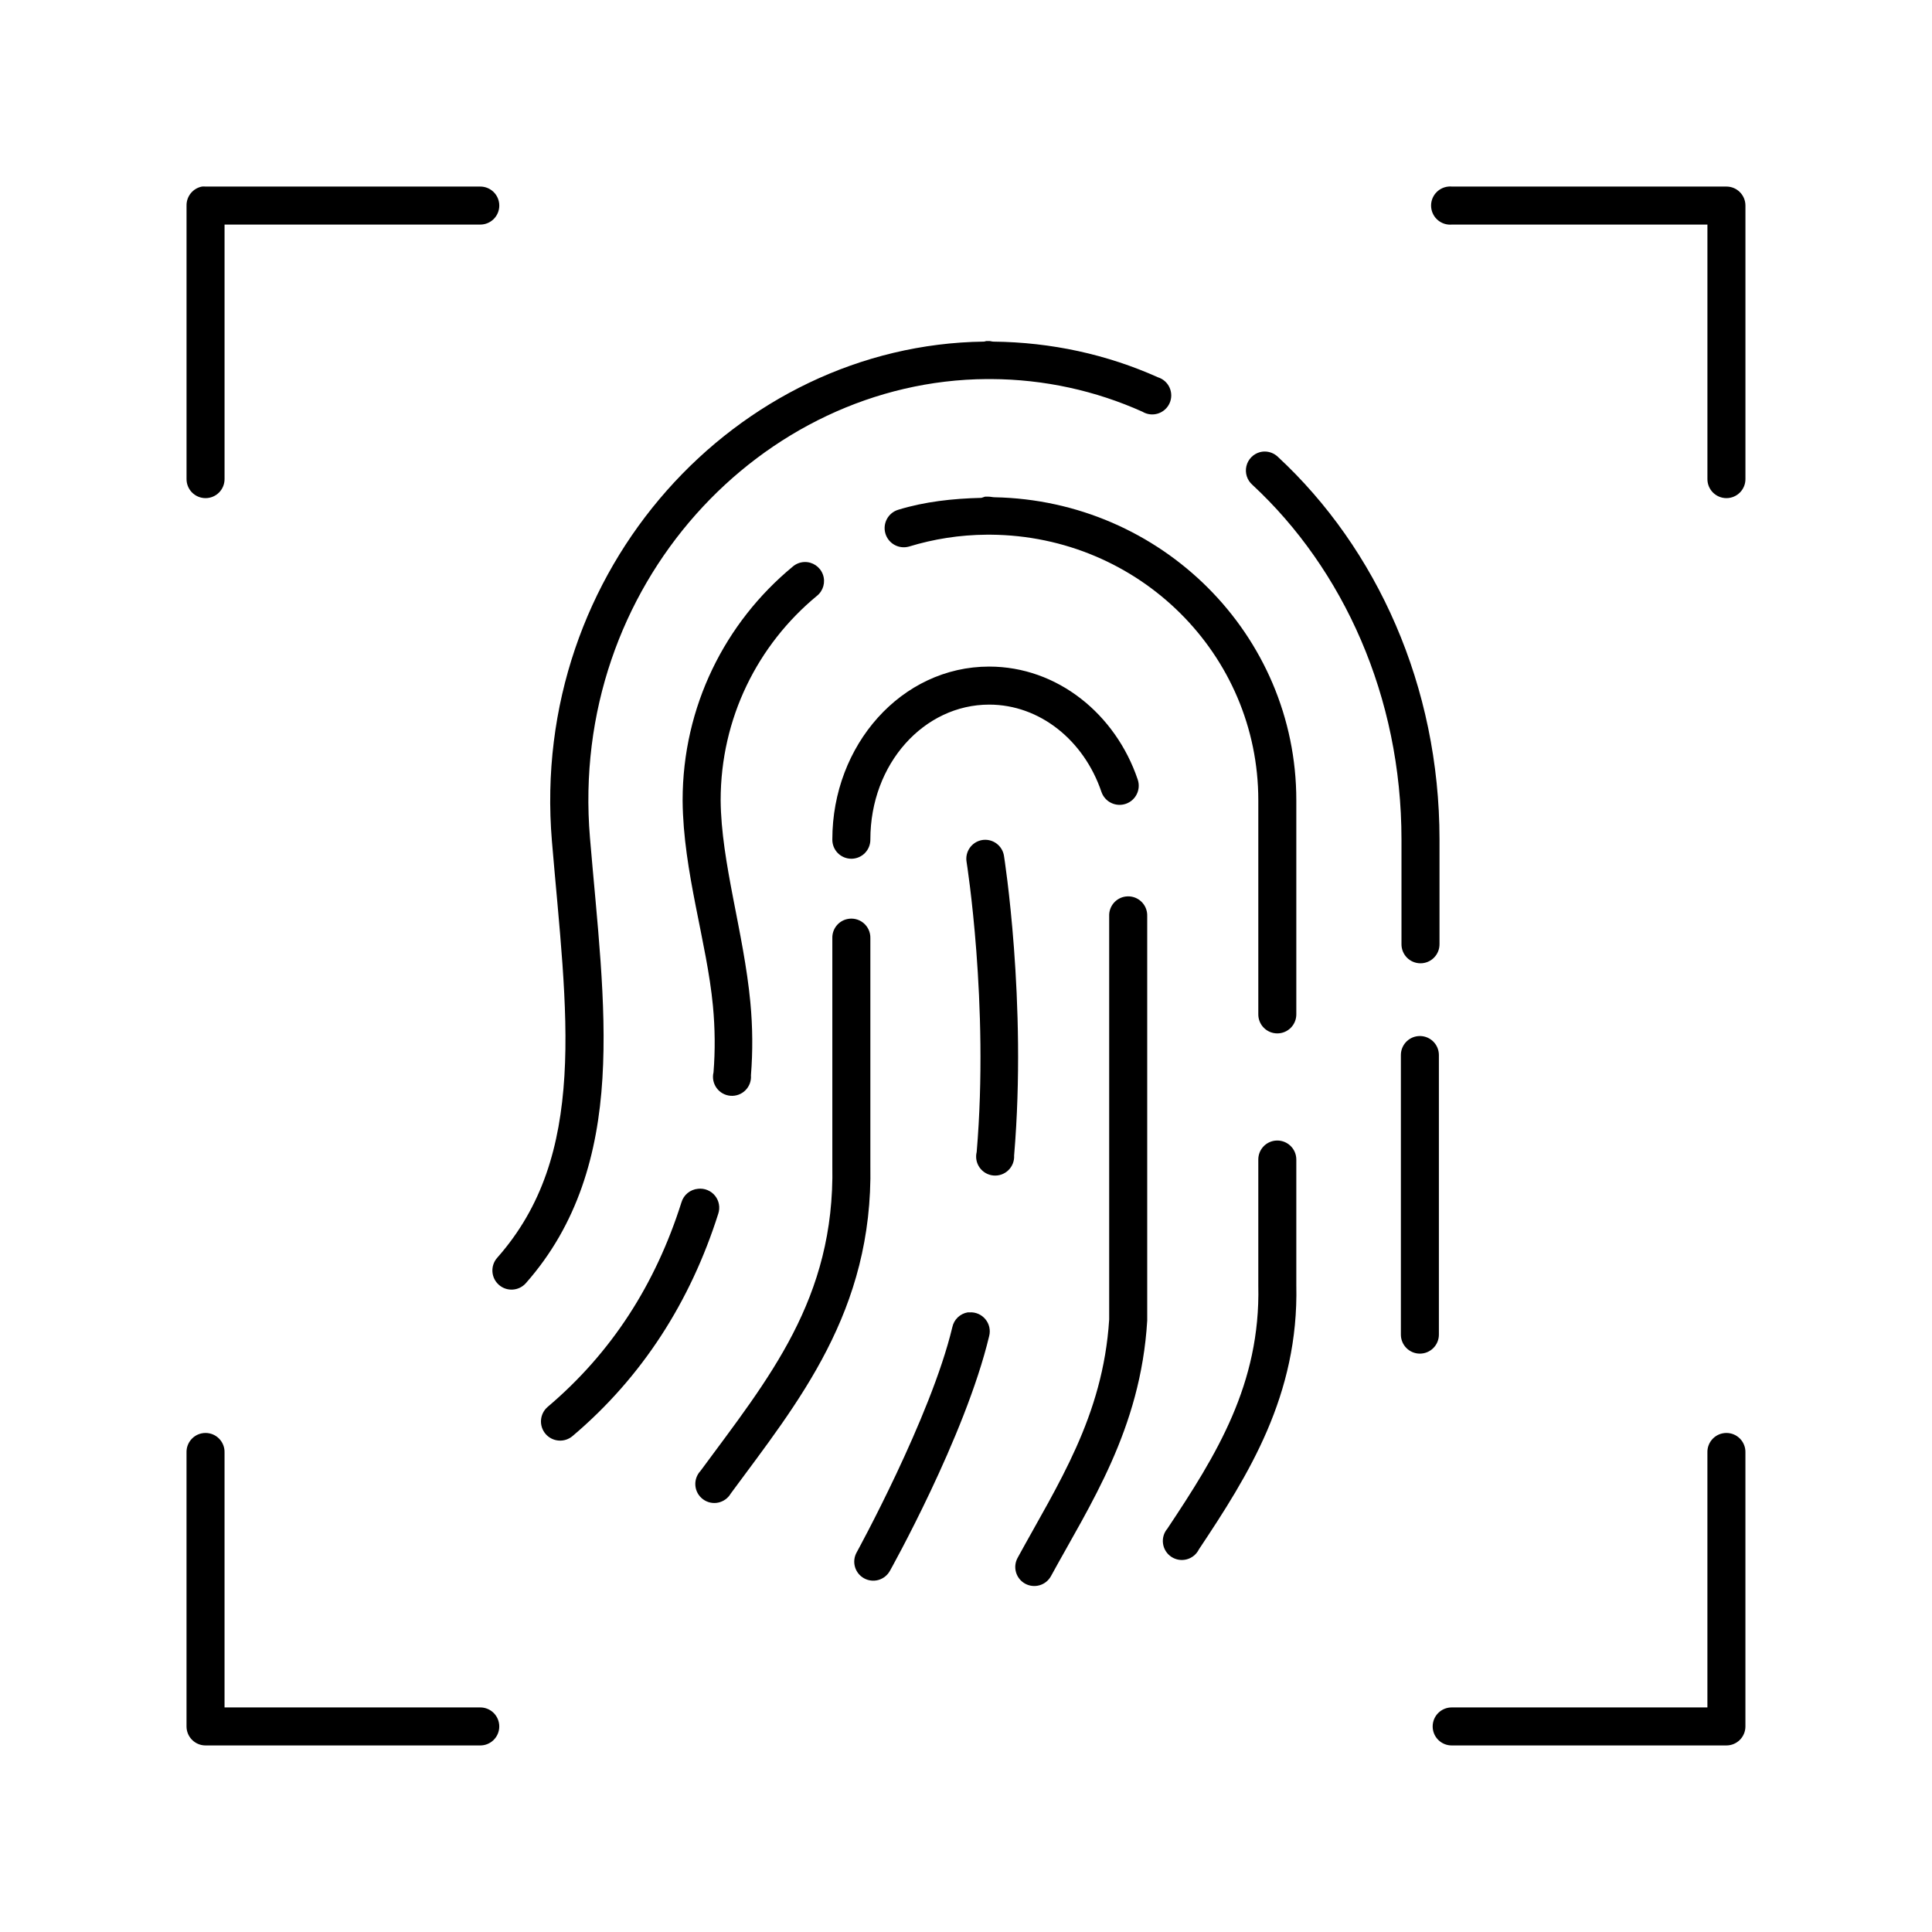 <?xml version="1.0" encoding="UTF-8"?>
<!-- The Best Svg Icon site in the world: iconSvg.co, Visit us! https://iconsvg.co -->
<svg fill="#000000" width="800px" height="800px" version="1.1" viewBox="144 144 512 512" xmlns="http://www.w3.org/2000/svg">
 <path d="m197.53 193.44c-2.41 0.457-4.137 2.586-4.094 5.039v72.422c-0.02 1.348 0.504 2.648 1.449 3.609 0.945 0.957 2.238 1.5 3.59 1.5 1.348 0 2.641-0.543 3.586-1.5 0.945-0.961 1.469-2.262 1.449-3.609v-67.387h67.699c1.352 0.02 2.648-0.504 3.609-1.449 0.961-0.945 1.5-2.238 1.5-3.586 0-1.352-0.539-2.644-1.5-3.59-0.961-0.945-2.258-1.469-3.609-1.449h-72.734c-0.316-0.031-0.633-0.031-0.945 0zm330.31 0c-2.781 0.262-4.828 2.727-4.566 5.508 0.262 2.785 2.731 4.828 5.512 4.566h67.699v67.387c-0.02 1.348 0.504 2.648 1.449 3.609 0.949 0.957 2.238 1.5 3.59 1.5 1.348 0 2.641-0.543 3.586-1.5 0.949-0.961 1.469-2.262 1.449-3.609v-72.422c0-2.785-2.254-5.039-5.035-5.039h-72.738c-0.316-0.031-0.629-0.031-0.945 0zm-122.33 40.934c-0.27 0-0.516 0.152-0.785 0.156-65.395 0.867-120.51 60.258-114.46 132.41 1.887 22.504 4.445 43.547 3.309 62.188-1.141 18.641-5.789 34.594-17.793 48.176-1.867 2.086-1.691 5.297 0.395 7.164 2.086 1.871 5.293 1.695 7.164-0.395 13.789-15.605 19.09-34.355 20.309-54.316 1.219-19.961-1.438-41.473-3.305-63.762-5.609-66.883 45.512-121.16 105.17-121.54 0.211 0.012 0.422 0.012 0.633 0 0.156 0 0.312-0.004 0.469 0 14.164 0.066 27.727 3.086 40.148 8.656 1.234 0.742 2.727 0.918 4.102 0.484s2.496-1.43 3.086-2.746c0.59-1.312 0.586-2.816-0.004-4.129s-1.715-2.309-3.09-2.738c-13.473-6.043-28.23-9.289-43.609-9.449-0.379-0.004-0.727-0.156-1.102-0.156-0.211-0.012-0.422-0.012-0.633 0zm73.527 29.285c-0.375 0.012-0.742 0.062-1.105 0.156-1.801 0.473-3.195 1.902-3.625 3.715-0.426 1.812 0.18 3.715 1.582 4.945 24.074 22.316 39.516 56.109 39.516 93.992v27.707c-0.02 1.352 0.504 2.648 1.449 3.609 0.949 0.961 2.242 1.5 3.59 1.5s2.641-0.539 3.586-1.5c0.949-0.961 1.469-2.258 1.453-3.609v-27.707c0-40.625-16.621-77.098-42.824-101.39-0.969-0.938-2.273-1.445-3.621-1.414zm-74 11.965c-0.16 0.043-0.316 0.098-0.473 0.156-0.156 0.047-0.316 0.098-0.469 0.156-7.672 0.184-15.039 1.008-22.043 3.152-2.668 0.801-4.195 3.606-3.418 6.281 0.777 2.68 3.566 4.231 6.25 3.477 6.516-1.992 13.426-3.102 20.625-3.148 0.16 0.008 0.316 0.008 0.473 0 0.211 0.016 0.422 0.016 0.629 0 39.262 0.34 70.852 31.66 70.852 70.379v56.676c-0.02 1.352 0.5 2.648 1.449 3.609 0.945 0.961 2.238 1.5 3.586 1.5 1.352 0 2.641-0.539 3.59-1.5 0.945-0.961 1.469-2.258 1.449-3.609v-56.676c0-43.922-35.781-79.449-79.98-80.297-0.531-0.008-1.039-0.156-1.574-0.156-0.156-0.008-0.312-0.008-0.473 0-0.156-0.008-0.312-0.008-0.473 0zm-47.859 17.316c-1.164 0.043-2.277 0.488-3.148 1.262-17.867 14.77-29.129 37.023-29.129 61.875v0.156c0.16 18.867 6.422 37.391 8.031 54.316 0.566 5.969 0.617 11.883 0.156 17.633-0.348 1.434-0.051 2.949 0.816 4.144 0.863 1.195 2.211 1.953 3.68 2.066 1.473 0.117 2.922-0.414 3.965-1.461 1.043-1.043 1.574-2.492 1.457-3.961 0.508-6.312 0.469-12.797-0.156-19.367-1.766-18.59-7.734-36.953-7.871-53.527 0-21.793 9.855-41.227 25.504-54.16 1.699-1.355 2.336-3.644 1.586-5.68-0.75-2.039-2.723-3.367-4.891-3.297zm48.965 27.711c-23.266 0-41.566 20.816-41.566 45.816-0.02 1.348 0.504 2.648 1.449 3.609 0.949 0.957 2.242 1.5 3.59 1.5 1.348 0 2.641-0.543 3.586-1.5 0.949-0.961 1.469-2.262 1.453-3.609 0-20.137 14.266-35.738 31.488-35.738 13.387 0 25.117 9.445 29.754 23.141 0.914 2.652 3.805 4.062 6.457 3.148 2.652-0.91 4.059-3.801 3.148-6.453-5.859-17.312-21.273-29.914-39.359-29.914zm-1.891 45.973c-2.738 0.48-4.57 3.086-4.094 5.824 0 0 6 37.547 2.676 76.832-0.355 1.426-0.074 2.934 0.773 4.133 0.848 1.199 2.176 1.969 3.637 2.106 1.461 0.141 2.91-0.363 3.969-1.383 1.059-1.016 1.621-2.445 1.539-3.91 3.453-40.824-2.676-79.352-2.676-79.352-0.191-1.344-0.922-2.551-2.016-3.352-1.098-0.801-2.469-1.125-3.809-0.898zm38.102 14.957c-2.598 0.324-4.512 2.582-4.41 5.195v106.9c-1.641 25.793-13.629 43.676-24.246 63.133-0.656 1.172-0.816 2.555-0.449 3.844 0.367 1.289 1.234 2.379 2.406 3.027 1.172 0.648 2.555 0.805 3.844 0.43 1.289-0.371 2.371-1.242 3.016-2.418 10.348-18.965 23.777-38.887 25.508-67.699v-0.316-106.9c0.055-1.48-0.539-2.91-1.633-3.91-1.09-1-2.566-1.473-4.035-1.285zm-73.84 5.984c-2.348 0.523-3.996 2.633-3.938 5.035v60.145 0.156c0.688 35.387-16.891 56.422-34.953 80.926-0.98 1.047-1.469 2.461-1.34 3.891 0.125 1.43 0.855 2.738 2.008 3.594 1.148 0.859 2.613 1.184 4.019 0.898 1.402-0.289 2.621-1.16 3.344-2.402 17.844-24.207 37.754-48.211 37-87.062v-60.145c0.035-1.551-0.645-3.031-1.844-4.016-1.199-0.984-2.785-1.359-4.297-1.02zm151.3 31.016c-2.598 0.242-4.578 2.43-4.566 5.035v74c-0.02 1.348 0.504 2.648 1.449 3.606 0.945 0.961 2.238 1.504 3.586 1.504 1.352 0 2.644-0.543 3.59-1.504 0.945-0.957 1.469-2.258 1.449-3.606v-74c0.008-1.422-0.59-2.781-1.637-3.738-1.051-0.961-2.457-1.434-3.871-1.297zm-37.945 27.707c-2.535 0.32-4.43 2.484-4.406 5.039v33.219c-0.004 0.055-0.004 0.105 0 0.16 0.586 26.125-11.098 44.871-24.09 64.391-0.941 1.098-1.363 2.547-1.16 3.977 0.199 1.434 1.004 2.707 2.211 3.504s2.695 1.039 4.09 0.66c1.398-0.375 2.562-1.336 3.203-2.629 13.098-19.676 26.48-40.801 25.82-70.062v-33.219c0.012-1.453-0.605-2.84-1.691-3.805-1.086-0.965-2.535-1.414-3.977-1.234zm-152.88 12.754c-2.078 0.18-3.828 1.617-4.406 3.621-6.867 21.672-18.473 39.797-35.426 54.16-1.031 0.875-1.672 2.121-1.781 3.473-0.109 1.348 0.328 2.684 1.207 3.711 0.879 1.027 2.133 1.66 3.484 1.758 1.348 0.102 2.68-0.34 3.703-1.227 18.43-15.613 31.203-35.621 38.574-58.883 0.547-1.637 0.223-3.438-0.859-4.777-1.086-1.34-2.781-2.035-4.496-1.836zm71.48 32.746c-2.047 0.348-3.672 1.906-4.094 3.938-5.699 23.898-25.348 59.668-25.348 59.668-0.656 1.172-0.82 2.555-0.453 3.844s1.234 2.379 2.406 3.027c1.176 0.648 2.559 0.805 3.844 0.434 1.289-0.375 2.375-1.246 3.019-2.422 0 0 19.93-35.52 26.293-62.191 0.406-1.562 0.039-3.227-0.992-4.473-1.027-1.246-2.594-1.926-4.207-1.824-0.156-0.008-0.312-0.008-0.469 0zm-202 31.961c-1.367 0-2.672 0.551-3.621 1.531-0.949 0.98-1.461 2.301-1.418 3.664v72.582c0 2.781 2.254 5.035 5.039 5.035h72.734c1.352 0.02 2.648-0.5 3.609-1.449 0.961-0.945 1.5-2.238 1.5-3.586 0-1.352-0.539-2.641-1.5-3.59-0.961-0.945-2.258-1.469-3.609-1.449h-67.699v-67.543c0.043-1.363-0.469-2.684-1.418-3.664-0.949-0.98-2.254-1.531-3.617-1.531zm403.05 0c-1.363 0-2.672 0.551-3.621 1.531-0.949 0.98-1.461 2.301-1.418 3.664v67.543h-67.699c-1.348-0.02-2.648 0.504-3.609 1.449-0.961 0.949-1.5 2.238-1.5 3.59 0 1.348 0.539 2.641 1.5 3.586 0.961 0.949 2.262 1.469 3.609 1.449h72.738c2.781 0 5.035-2.254 5.035-5.035v-72.582c0.043-1.363-0.469-2.684-1.418-3.664-0.949-0.98-2.254-1.531-3.617-1.531z"/>
</svg>